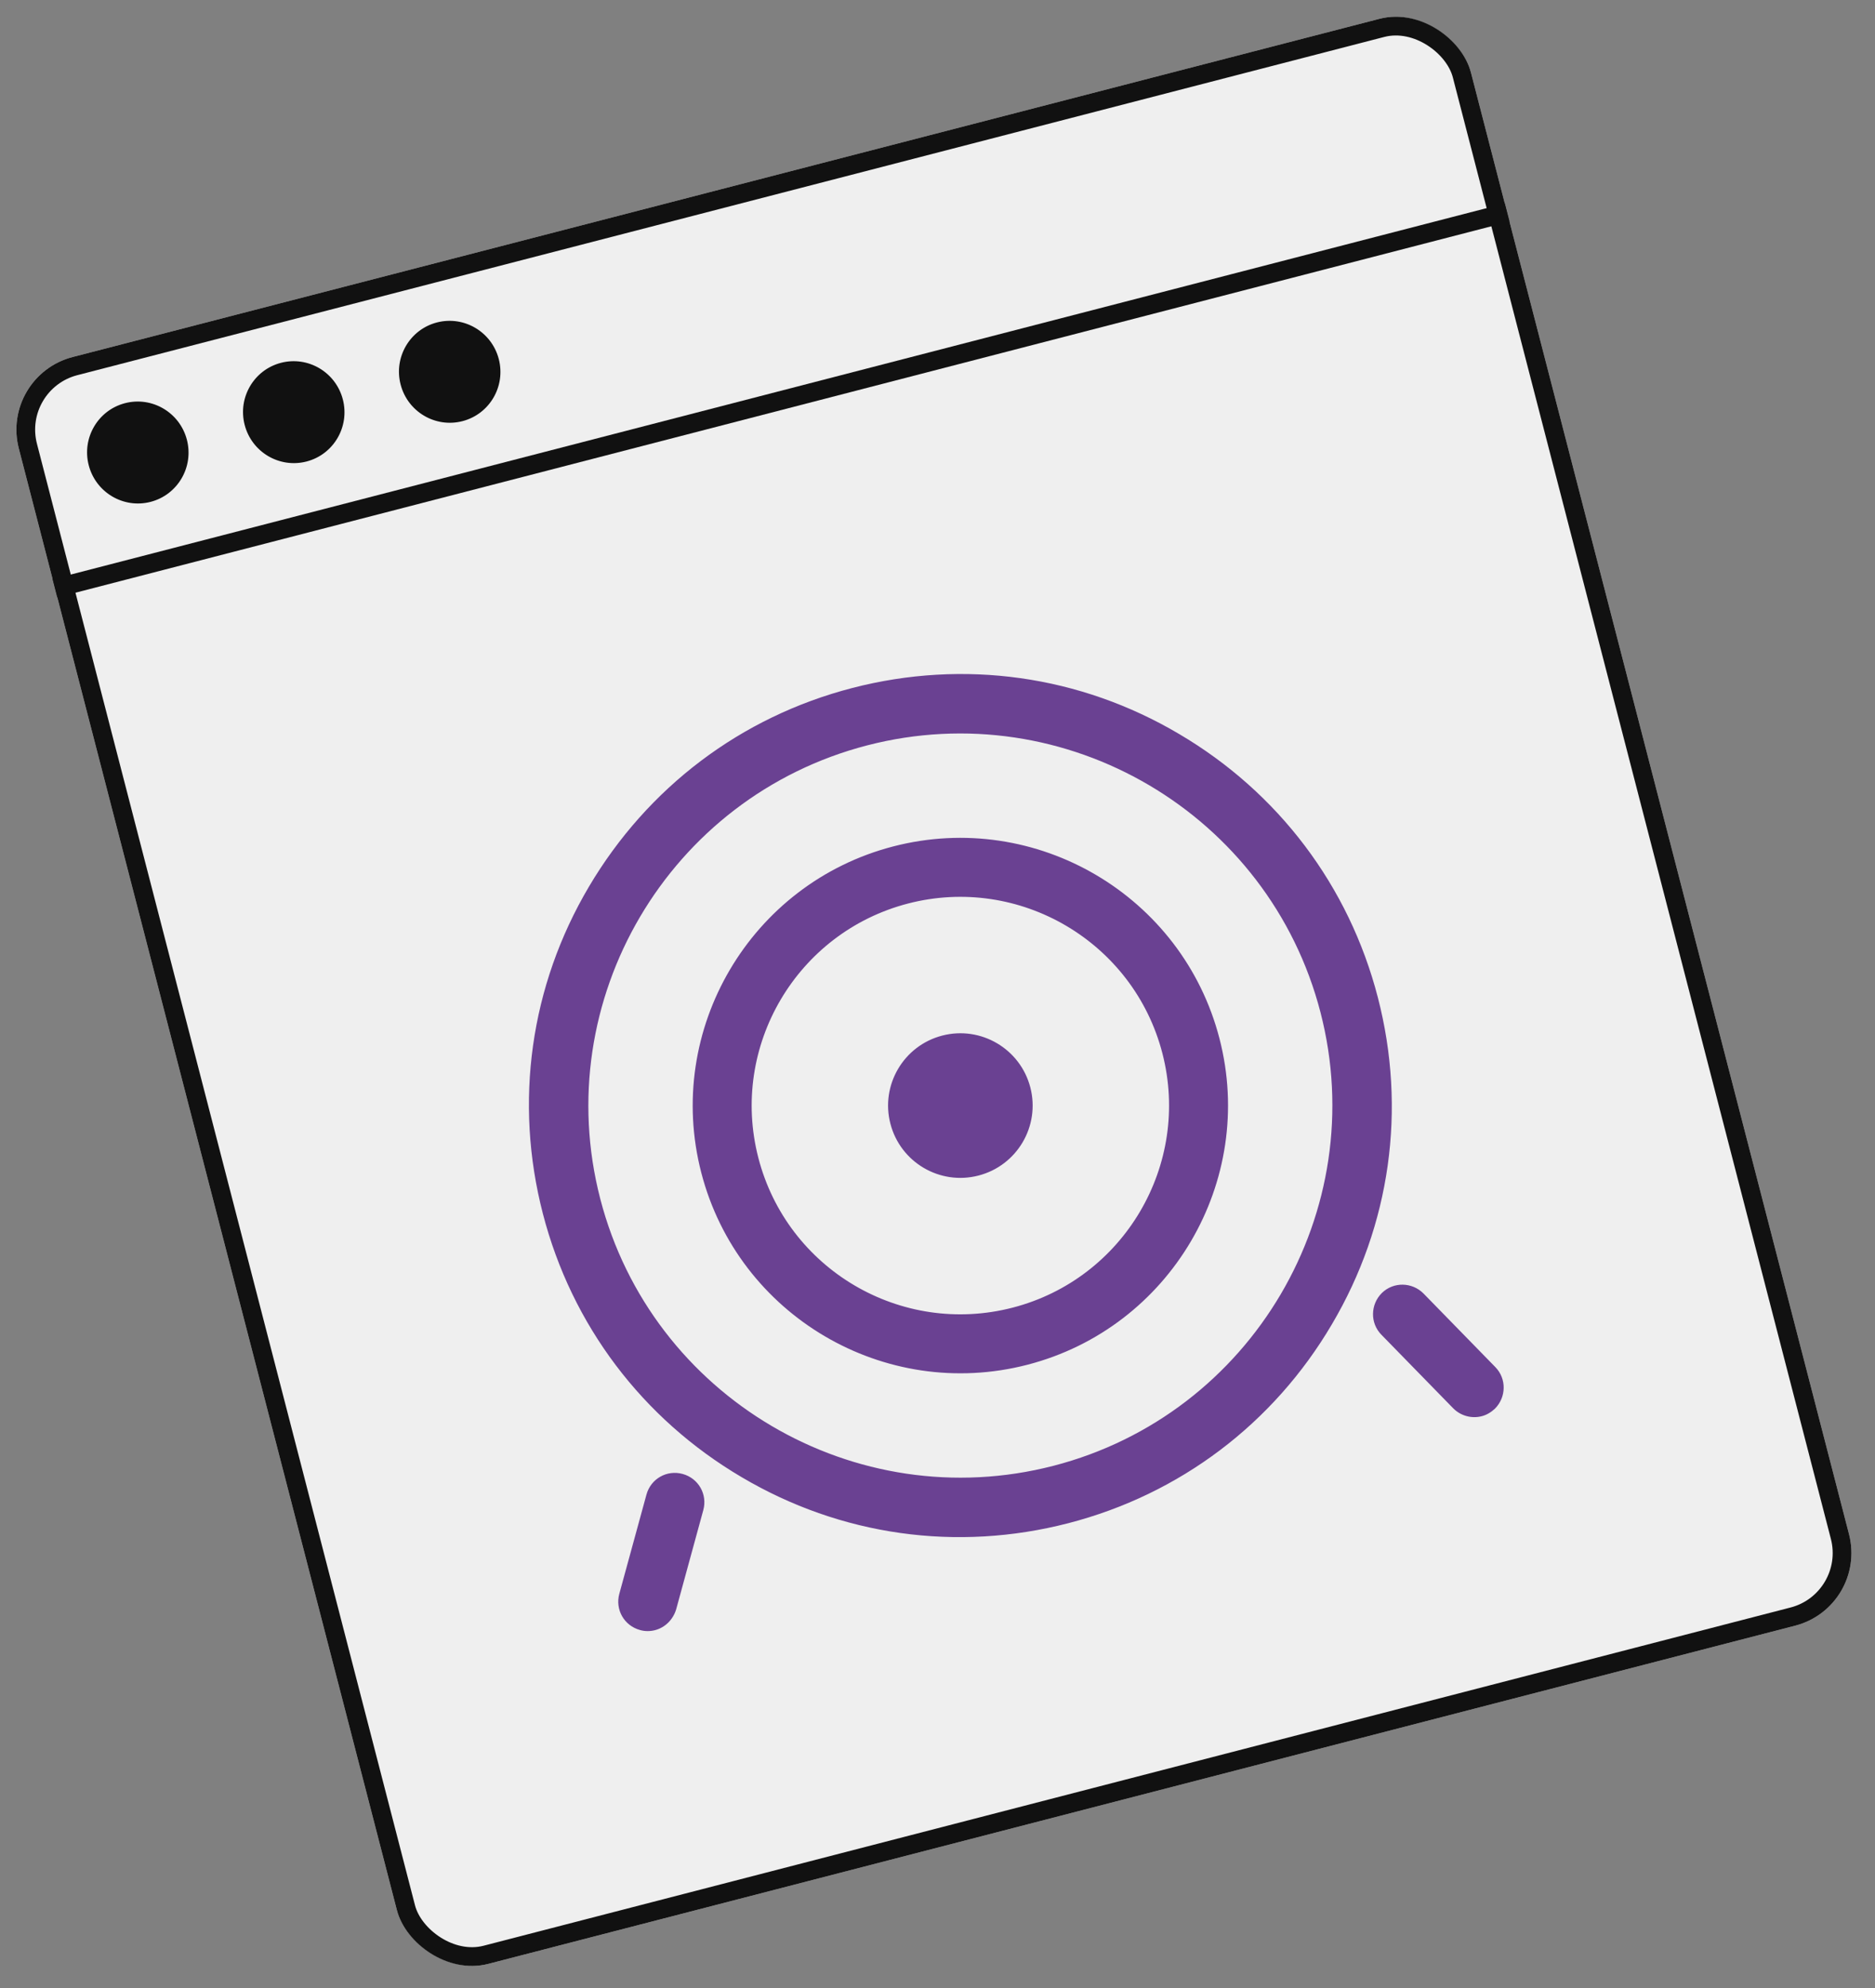 <?xml version="1.0" encoding="UTF-8"?> <svg xmlns="http://www.w3.org/2000/svg" width="200" height="212" viewBox="0 0 200 212" fill="none"><rect x="0" y="0" width="200" height="212" fill="#808080" stroke="none"/> <g clip-path="url(#clip0_178_682)"> <rect y="40.076" width="160" height="177" rx="8" transform="rotate(-14.506 0 40.076)" fill="#EFEFEF"></rect> <rect x="5.613" y="61.771" width="160" height="2" transform="rotate(-14.506 5.613 61.771)" fill="#111111"></rect> <ellipse cx="14.7" cy="48.256" rx="5.409" ry="5.436" transform="rotate(-14.506 14.7 48.256)" fill="#111111"></ellipse> <ellipse cx="31.334" cy="43.953" rx="5.409" ry="5.436" transform="rotate(-14.506 31.334 43.953)" fill="#111111"></ellipse> <ellipse cx="47.968" cy="39.649" rx="5.409" ry="5.436" transform="rotate(-14.506 47.968 39.649)" fill="#111111"></ellipse> <path fill-rule="evenodd" clip-rule="evenodd" d="M113.961 162.432C102.062 165.51 89.686 163.781 79.104 157.522C68.53 151.295 60.984 141.319 57.905 129.42C54.827 117.522 56.556 105.146 62.815 94.563C69.073 83.981 79.019 76.443 90.917 73.365C102.816 70.286 115.192 72.016 125.774 78.274C136.348 84.502 143.894 94.478 146.973 106.377C150.051 118.275 148.322 130.651 142.063 141.233C135.836 151.808 125.859 159.354 113.961 162.432ZM92.501 79.486C71.327 84.964 58.548 106.663 64.026 127.837C69.505 149.01 91.204 161.789 112.377 156.311C133.551 150.833 146.33 129.134 140.852 107.96C135.374 86.786 113.675 74.008 92.501 79.486ZM109.59 145.537C94.35 149.48 78.744 140.289 74.801 125.049C70.858 109.809 80.048 94.203 95.288 90.26C110.529 86.317 126.134 95.508 130.077 110.748C134.02 125.988 124.83 141.594 109.59 145.537ZM96.864 96.35C84.997 99.42 77.812 111.575 80.891 123.474C83.969 135.372 96.116 142.525 108.014 139.447C119.881 136.377 127.066 124.222 123.988 112.323C120.909 100.425 108.731 93.279 96.864 96.35ZM109.903 115.967C110.969 120.09 108.492 124.296 104.37 125.362C100.248 126.429 96.042 123.952 94.975 119.829C93.909 115.707 96.386 111.501 100.508 110.434C104.63 109.368 108.836 111.845 109.903 115.967ZM69.865 173.841C69.365 173.97 68.802 173.982 68.26 173.823C66.574 173.359 65.598 171.646 66.061 169.96L68.956 159.382C69.419 157.696 71.132 156.719 72.819 157.183C74.504 157.646 75.481 159.36 75.017 161.045L72.123 171.624C71.78 172.745 70.926 173.566 69.865 173.841ZM155.007 150.18C155.82 151.003 156.996 151.298 158.057 151.023C158.588 150.886 159.048 150.601 159.451 150.229C160.67 149.015 160.724 147.035 159.501 145.785L151.84 137.938C150.625 136.719 148.645 136.665 147.395 137.888C146.177 139.103 146.123 141.083 147.346 142.333L155.007 150.18Z" fill="#6A4192"></path> </g> <rect x="1.219" y="40.794" width="158" height="175" rx="7" transform="rotate(-14.506 1.219 40.794)" stroke="#111111" stroke-width="2"></rect> <defs> <clipPath id="clip0_178_682"> <rect y="40.076" width="160" height="177" rx="8" transform="rotate(-14.506 0 40.076)" fill="white"></rect> </clipPath> </defs> </svg> 